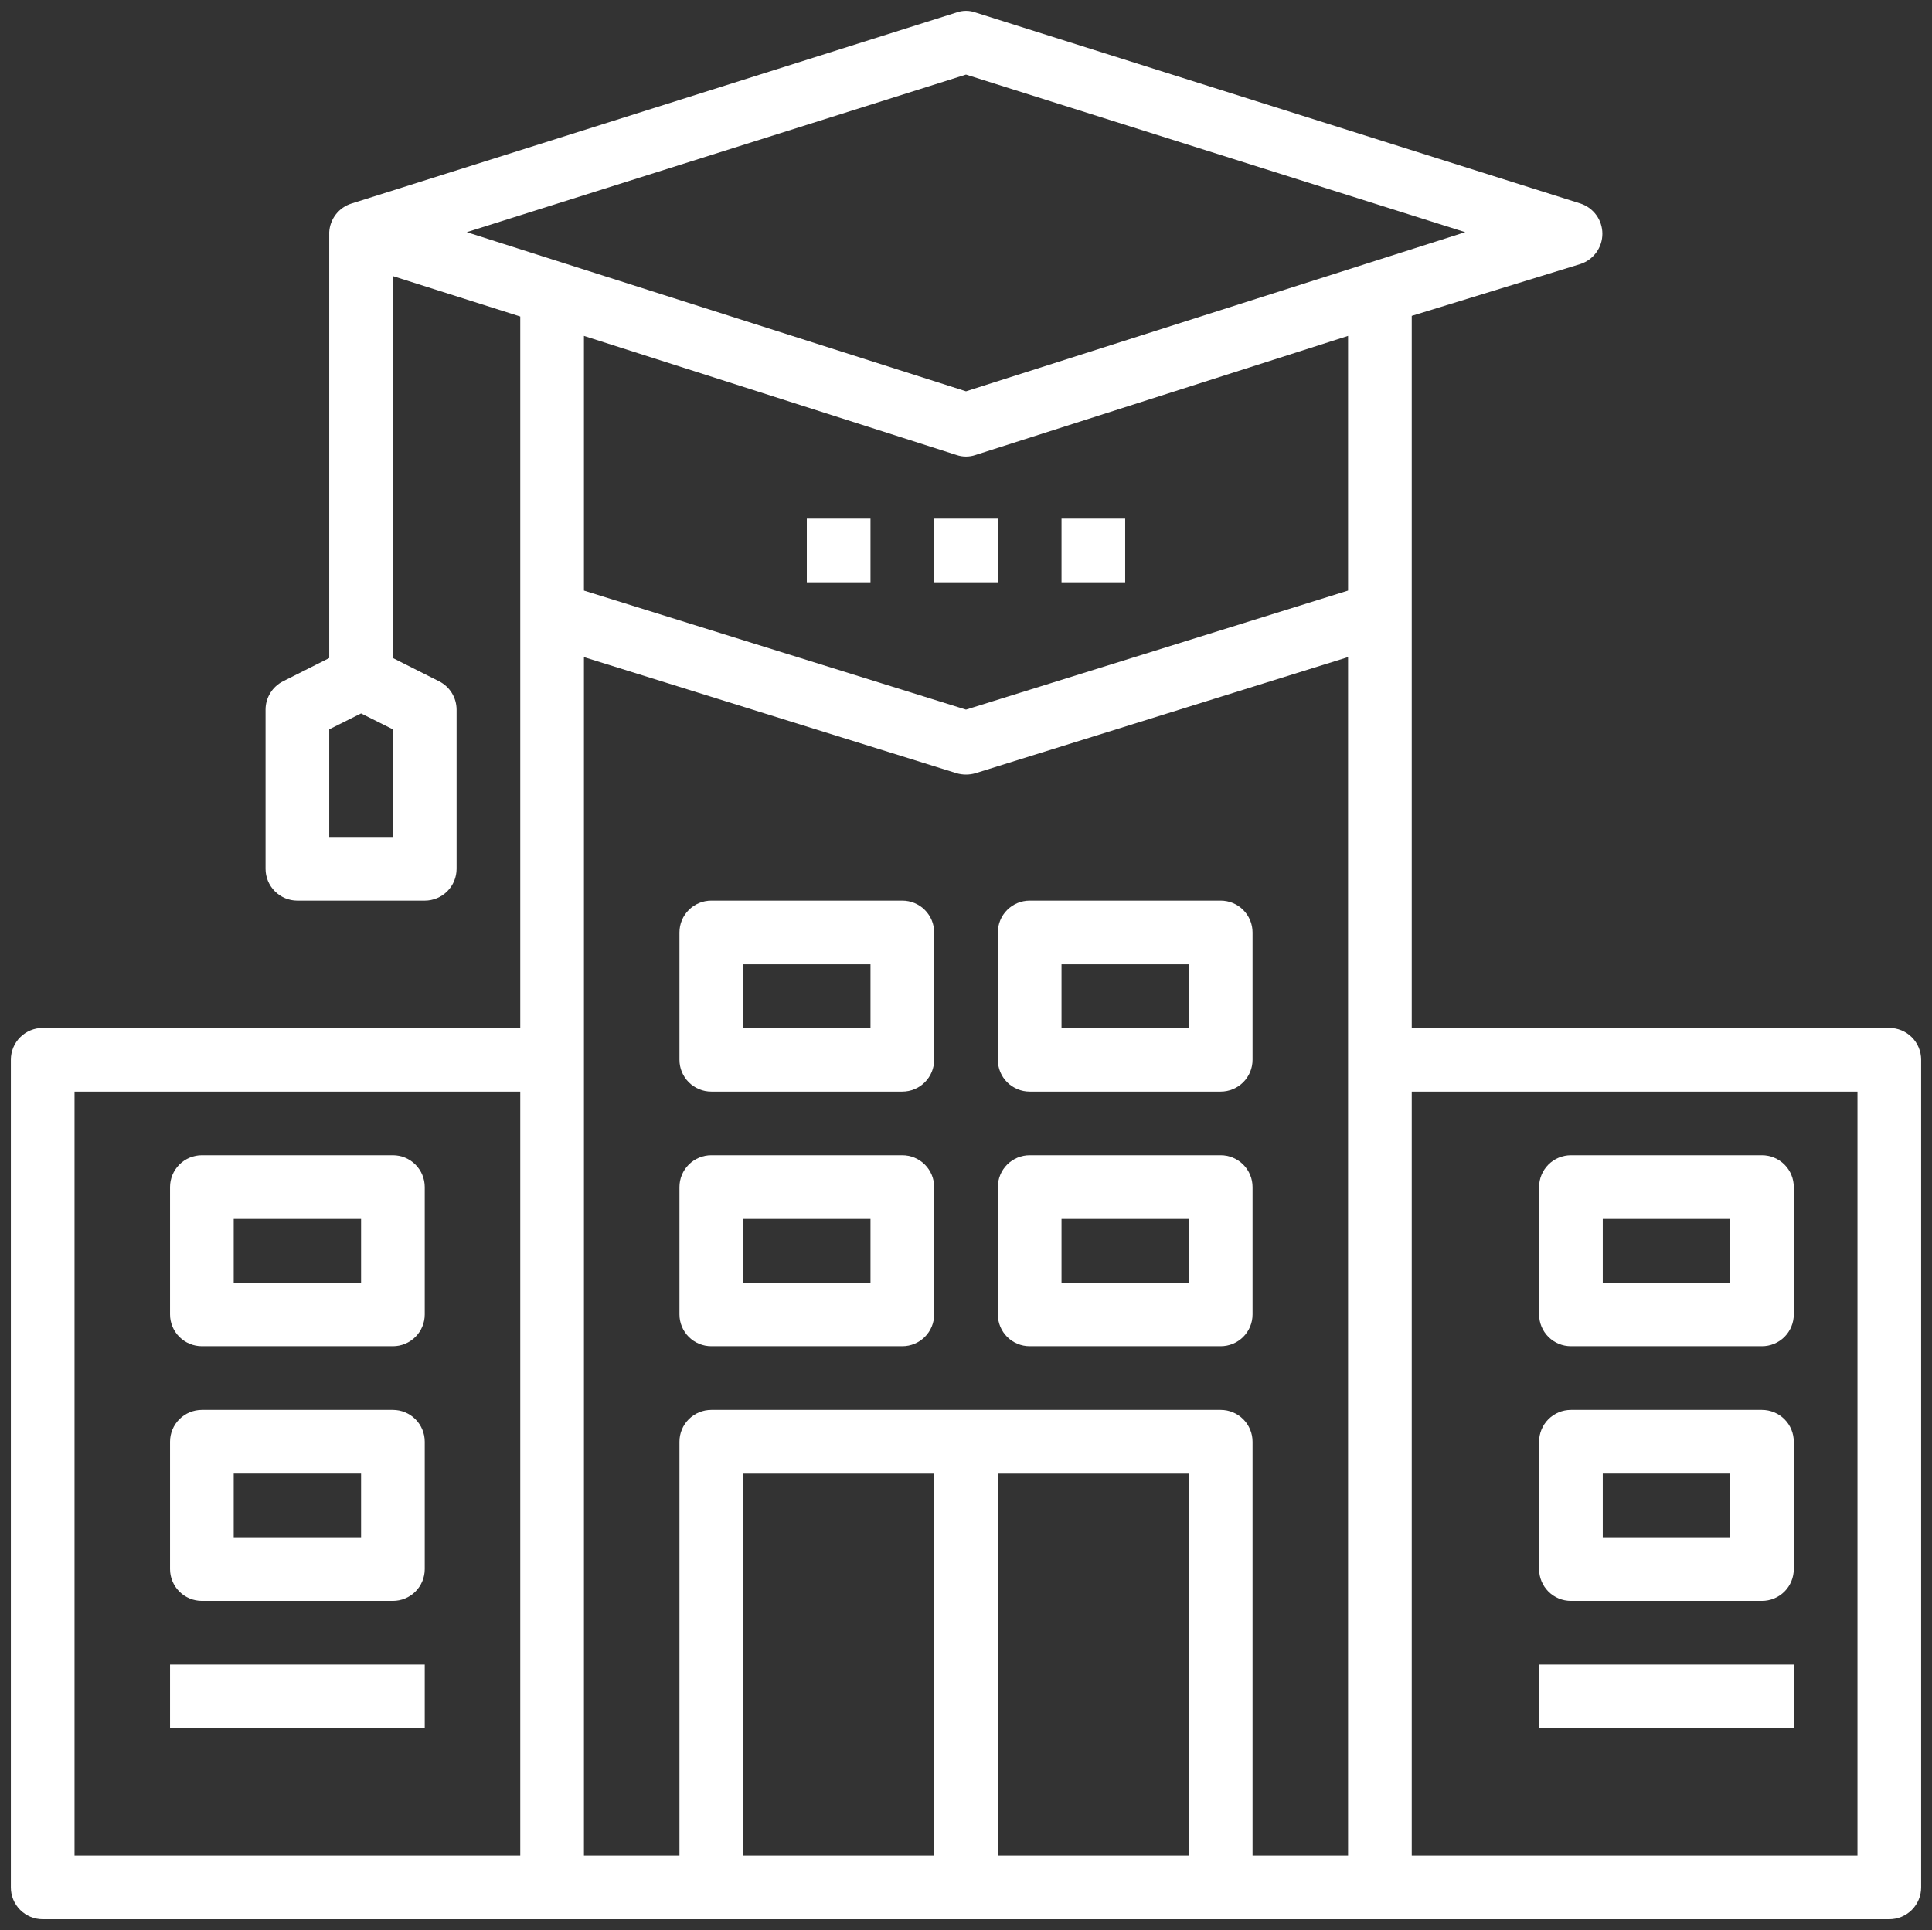 <?xml version="1.0" encoding="UTF-8"?> <svg xmlns="http://www.w3.org/2000/svg" viewBox="0 0 178.00 177.86" data-guides="{&quot;vertical&quot;:[],&quot;horizontal&quot;:[]}"><rect x="0" y="0" width="178.00" height="177.86" fill="#333333" stroke="none"/><path fill="white" stroke="none" fill-opacity="1" stroke-width="1" stroke-opacity="1" id="tSvgf86dee7dde" title="Path 7" d="M174.067 94.728C159.4 94.728 144.734 94.728 130.067 94.728C130.067 72.855 130.067 50.982 130.067 29.109C135.249 27.515 140.431 25.922 145.613 24.328C146.2 24.135 146.711 23.762 147.073 23.261C147.436 22.761 147.631 22.159 147.631 21.541C147.631 20.924 147.436 20.322 147.073 19.821C146.711 19.321 146.2 18.948 145.613 18.755C127.035 12.888 108.458 7.021 89.88 1.155C89.311 0.949 88.689 0.949 88.12 1.155C69.542 7.021 50.965 12.888 32.387 18.755C31.816 18.933 31.314 19.282 30.947 19.753C30.58 20.225 30.366 20.798 30.333 21.395C30.333 34.477 30.333 47.56 30.333 60.643C28.916 61.356 27.498 62.07 26.08 62.784C25.596 63.028 25.189 63.401 24.905 63.861C24.62 64.322 24.468 64.853 24.467 65.395C24.467 70.284 24.467 75.172 24.467 80.061C24.467 80.839 24.776 81.585 25.326 82.135C25.876 82.686 26.622 82.995 27.4 82.995C31.311 82.995 35.222 82.995 39.133 82.995C39.911 82.995 40.657 82.686 41.208 82.135C41.758 81.585 42.067 80.839 42.067 80.061C42.067 75.172 42.067 70.284 42.067 65.395C42.065 64.853 41.913 64.322 41.629 63.861C41.344 63.401 40.937 63.028 40.453 62.784C39.035 62.07 37.618 61.356 36.2 60.643C36.2 48.909 36.2 37.176 36.2 25.443C40.111 26.684 44.022 27.926 47.933 29.168C47.933 51.021 47.933 72.875 47.933 94.728C33.267 94.728 18.6 94.728 3.933 94.728C3.155 94.728 2.409 95.037 1.859 95.587C1.309 96.137 1 96.883 1 97.661C1 123.084 1 148.506 1 173.928C1 174.706 1.309 175.452 1.859 176.002C2.409 176.552 3.155 176.861 3.933 176.861C60.645 176.861 117.356 176.861 174.067 176.861C174.845 176.861 175.591 176.552 176.141 176.002C176.691 175.452 177 174.706 177 173.928C177 148.506 177 123.084 177 97.661C177 96.883 176.691 96.137 176.141 95.587C175.591 95.037 174.845 94.728 174.067 94.728ZM36.2 77.128C34.244 77.128 32.289 77.128 30.333 77.128C30.333 73.823 30.333 70.518 30.333 67.213C31.311 66.724 32.289 66.236 33.267 65.747C34.245 66.236 35.222 66.724 36.2 67.213C36.2 70.518 36.2 73.823 36.2 77.128ZM89 6.875C104.332 11.715 119.663 16.555 134.995 21.395C119.663 26.284 104.332 31.172 89 36.061C73.668 31.172 58.337 26.284 43.005 21.395C58.337 16.555 73.668 11.715 89 6.875ZM88.12 41.928C88.69 42.125 89.31 42.125 89.88 41.928C101.32 38.271 112.76 34.614 124.2 30.957C124.2 38.779 124.2 46.602 124.2 54.424C112.467 58.081 100.733 61.738 89 65.395C77.267 61.738 65.533 58.081 53.8 54.424C53.8 46.602 53.8 38.779 53.8 30.957C65.24 34.614 76.68 38.271 88.12 41.928ZM6.867 100.595C20.555 100.595 34.244 100.595 47.933 100.595C47.933 124.061 47.933 147.528 47.933 170.995C34.244 170.995 20.555 170.995 6.867 170.995C6.867 147.528 6.867 124.061 6.867 100.595ZM53.8 97.661C53.8 85.292 53.8 72.924 53.8 60.555C65.25 64.124 76.7 67.692 88.149 71.261C88.706 71.418 89.294 71.418 89.851 71.261C101.3 67.692 112.75 64.124 124.2 60.555C124.2 97.368 124.2 134.181 124.2 170.995C121.267 170.995 118.333 170.995 115.4 170.995C115.4 158.284 115.4 145.572 115.4 132.861C115.4 132.083 115.091 131.337 114.541 130.787C113.991 130.237 113.245 129.928 112.467 129.928C96.822 129.928 81.178 129.928 65.533 129.928C64.755 129.928 64.009 130.237 63.459 130.787C62.909 131.337 62.6 132.083 62.6 132.861C62.6 145.572 62.6 158.284 62.6 170.995C59.667 170.995 56.733 170.995 53.8 170.995C53.8 146.55 53.8 122.106 53.8 97.661ZM68.467 135.795C74.333 135.795 80.2 135.795 86.067 135.795C86.067 147.528 86.067 159.262 86.067 170.995C80.2 170.995 74.333 170.995 68.467 170.995C68.467 159.262 68.467 147.528 68.467 135.795ZM91.933 170.995C91.933 159.262 91.933 147.528 91.933 135.795C97.8 135.795 103.666 135.795 109.533 135.795C109.533 147.528 109.533 159.262 109.533 170.995C103.666 170.995 97.8 170.995 91.933 170.995ZM171.133 170.995C157.444 170.995 143.756 170.995 130.067 170.995C130.067 147.528 130.067 124.061 130.067 100.595C143.756 100.595 157.444 100.595 171.133 100.595C171.133 124.061 171.133 147.528 171.133 170.995Z"></path><path fill="white" stroke="none" fill-opacity="1" stroke-width="1" stroke-opacity="1" id="tSvgb6f673e491" title="Path 8" d="M86.067 47.794C88.022 47.794 89.978 47.794 91.933 47.794C91.933 49.75 91.933 51.706 91.933 53.661C89.978 53.661 88.022 53.661 86.067 53.661C86.067 51.706 86.067 49.75 86.067 47.794ZM97.8 47.794C99.755 47.794 101.711 47.794 103.666 47.794C103.666 49.75 103.666 51.706 103.666 53.661C101.711 53.661 99.755 53.661 97.8 53.661C97.8 51.706 97.8 49.75 97.8 47.794ZM74.333 47.794C76.289 47.794 78.244 47.794 80.2 47.794C80.2 49.75 80.2 51.706 80.2 53.661C78.244 53.661 76.289 53.661 74.333 53.661C74.333 51.706 74.333 49.75 74.333 47.794ZM65.533 100.594C71.4 100.594 77.266 100.594 83.133 100.594C83.911 100.594 84.657 100.285 85.207 99.735C85.757 99.185 86.067 98.439 86.067 97.661C86.067 93.75 86.067 89.839 86.067 85.928C86.067 85.15 85.757 84.404 85.207 83.854C84.657 83.303 83.911 82.994 83.133 82.994C77.266 82.994 71.4 82.994 65.533 82.994C64.755 82.994 64.009 83.303 63.459 83.854C62.909 84.404 62.6 85.15 62.6 85.928C62.6 89.839 62.6 93.75 62.6 97.661C62.6 98.439 62.909 99.185 63.459 99.735C64.009 100.285 64.755 100.594 65.533 100.594ZM68.466 88.861C72.378 88.861 76.289 88.861 80.2 88.861C80.2 90.817 80.2 92.772 80.2 94.728C76.289 94.728 72.378 94.728 68.466 94.728C68.466 92.772 68.466 90.817 68.466 88.861ZM94.867 100.594C100.733 100.594 106.6 100.594 112.466 100.594C113.244 100.594 113.991 100.285 114.541 99.735C115.091 99.185 115.4 98.439 115.4 97.661C115.4 93.75 115.4 89.839 115.4 85.928C115.4 85.15 115.091 84.404 114.541 83.854C113.991 83.303 113.244 82.994 112.466 82.994C106.6 82.994 100.733 82.994 94.867 82.994C94.088 82.994 93.342 83.303 92.792 83.854C92.242 84.404 91.933 85.15 91.933 85.928C91.933 89.839 91.933 93.75 91.933 97.661C91.933 98.439 92.242 99.185 92.792 99.735C93.342 100.285 94.088 100.594 94.867 100.594ZM97.8 88.861C101.711 88.861 105.622 88.861 109.533 88.861C109.533 90.817 109.533 92.772 109.533 94.728C105.622 94.728 101.711 94.728 97.8 94.728C97.8 92.772 97.8 90.817 97.8 88.861ZM65.533 124.061C71.4 124.061 77.266 124.061 83.133 124.061C83.911 124.061 84.657 123.752 85.207 123.202C85.757 122.652 86.067 121.906 86.067 121.128C86.067 117.217 86.067 113.305 86.067 109.394C86.067 108.616 85.757 107.87 85.207 107.32C84.657 106.77 83.911 106.461 83.133 106.461C77.266 106.461 71.4 106.461 65.533 106.461C64.755 106.461 64.009 106.77 63.459 107.32C62.909 107.87 62.6 108.616 62.6 109.394C62.6 113.305 62.6 117.217 62.6 121.128C62.6 121.906 62.909 122.652 63.459 123.202C64.009 123.752 64.755 124.061 65.533 124.061ZM68.466 112.328C72.378 112.328 76.289 112.328 80.2 112.328C80.2 114.283 80.2 116.239 80.2 118.194C76.289 118.194 72.378 118.194 68.466 118.194C68.466 116.239 68.466 114.283 68.466 112.328ZM94.867 124.061C100.733 124.061 106.6 124.061 112.466 124.061C113.244 124.061 113.991 123.752 114.541 123.202C115.091 122.652 115.4 121.906 115.4 121.128C115.4 117.217 115.4 113.305 115.4 109.394C115.4 108.616 115.091 107.87 114.541 107.32C113.991 106.77 113.244 106.461 112.466 106.461C106.6 106.461 100.733 106.461 94.867 106.461C94.088 106.461 93.342 106.77 92.792 107.32C92.242 107.87 91.933 108.616 91.933 109.394C91.933 113.305 91.933 117.217 91.933 121.128C91.933 121.906 92.242 122.652 92.792 123.202C93.342 123.752 94.088 124.061 94.867 124.061ZM97.8 112.328C101.711 112.328 105.622 112.328 109.533 112.328C109.533 114.283 109.533 116.239 109.533 118.194C105.622 118.194 101.711 118.194 97.8 118.194C97.8 116.239 97.8 114.283 97.8 112.328ZM36.2 106.461C30.333 106.461 24.466 106.461 18.6 106.461C17.822 106.461 17.076 106.77 16.526 107.32C15.976 107.87 15.666 108.616 15.666 109.394C15.666 113.305 15.666 117.217 15.666 121.128C15.666 121.906 15.976 122.652 16.526 123.202C17.076 123.752 17.822 124.061 18.6 124.061C24.466 124.061 30.333 124.061 36.2 124.061C36.978 124.061 37.724 123.752 38.274 123.202C38.824 122.652 39.133 121.906 39.133 121.128C39.133 117.217 39.133 113.305 39.133 109.394C39.133 108.616 38.824 107.87 38.274 107.32C37.724 106.77 36.978 106.461 36.2 106.461ZM33.267 118.194C29.355 118.194 25.444 118.194 21.533 118.194C21.533 116.239 21.533 114.283 21.533 112.328C25.444 112.328 29.355 112.328 33.267 112.328C33.267 114.283 33.267 116.239 33.267 118.194ZM36.2 129.928C30.333 129.928 24.466 129.928 18.6 129.928C17.822 129.928 17.076 130.237 16.526 130.787C15.976 131.337 15.666 132.083 15.666 132.861C15.666 136.772 15.666 140.683 15.666 144.594C15.666 145.372 15.976 146.119 16.526 146.669C17.076 147.219 17.822 147.528 18.6 147.528C24.466 147.528 30.333 147.528 36.2 147.528C36.978 147.528 37.724 147.219 38.274 146.669C38.824 146.119 39.133 145.372 39.133 144.594C39.133 140.683 39.133 136.772 39.133 132.861C39.133 132.083 38.824 131.337 38.274 130.787C37.724 130.237 36.978 129.928 36.2 129.928ZM33.267 141.661C29.355 141.661 25.444 141.661 21.533 141.661C21.533 139.705 21.533 137.75 21.533 135.794C25.444 135.794 29.355 135.794 33.267 135.794C33.267 137.75 33.267 139.705 33.267 141.661ZM144.733 124.061C150.6 124.061 156.466 124.061 162.333 124.061C163.111 124.061 163.857 123.752 164.407 123.202C164.957 122.652 165.266 121.906 165.266 121.128C165.266 117.217 165.266 113.305 165.266 109.394C165.266 108.616 164.957 107.87 164.407 107.32C163.857 106.77 163.111 106.461 162.333 106.461C156.466 106.461 150.6 106.461 144.733 106.461C143.955 106.461 143.209 106.77 142.659 107.32C142.109 107.87 141.8 108.616 141.8 109.394C141.8 113.305 141.8 117.217 141.8 121.128C141.8 121.906 142.109 122.652 142.659 123.202C143.209 123.752 143.955 124.061 144.733 124.061ZM147.666 112.328C151.577 112.328 155.489 112.328 159.4 112.328C159.4 114.283 159.4 116.239 159.4 118.194C155.489 118.194 151.577 118.194 147.666 118.194C147.666 116.239 147.666 114.283 147.666 112.328ZM144.733 147.528C150.6 147.528 156.466 147.528 162.333 147.528C163.111 147.528 163.857 147.219 164.407 146.669C164.957 146.119 165.266 145.372 165.266 144.594C165.266 140.683 165.266 136.772 165.266 132.861C165.266 132.083 164.957 131.337 164.407 130.787C163.857 130.237 163.111 129.928 162.333 129.928C156.466 129.928 150.6 129.928 144.733 129.928C143.955 129.928 143.209 130.237 142.659 130.787C142.109 131.337 141.8 132.083 141.8 132.861C141.8 136.772 141.8 140.683 141.8 144.594C141.8 145.372 142.109 146.119 142.659 146.669C143.209 147.219 143.955 147.528 144.733 147.528ZM147.666 135.794C151.577 135.794 155.489 135.794 159.4 135.794C159.4 137.75 159.4 139.705 159.4 141.661C155.489 141.661 151.577 141.661 147.666 141.661C147.666 139.705 147.666 137.75 147.666 135.794ZM15.666 153.394C23.489 153.394 31.311 153.394 39.133 153.394C39.133 155.35 39.133 157.305 39.133 159.261C31.311 159.261 23.489 159.261 15.666 159.261C15.666 157.305 15.666 155.35 15.666 153.394ZM141.8 153.394C149.622 153.394 157.444 153.394 165.266 153.394C165.266 155.35 165.266 157.305 165.266 159.261C157.444 159.261 149.622 159.261 141.8 159.261C141.8 157.305 141.8 155.35 141.8 153.394Z"></path><defs></defs></svg> 